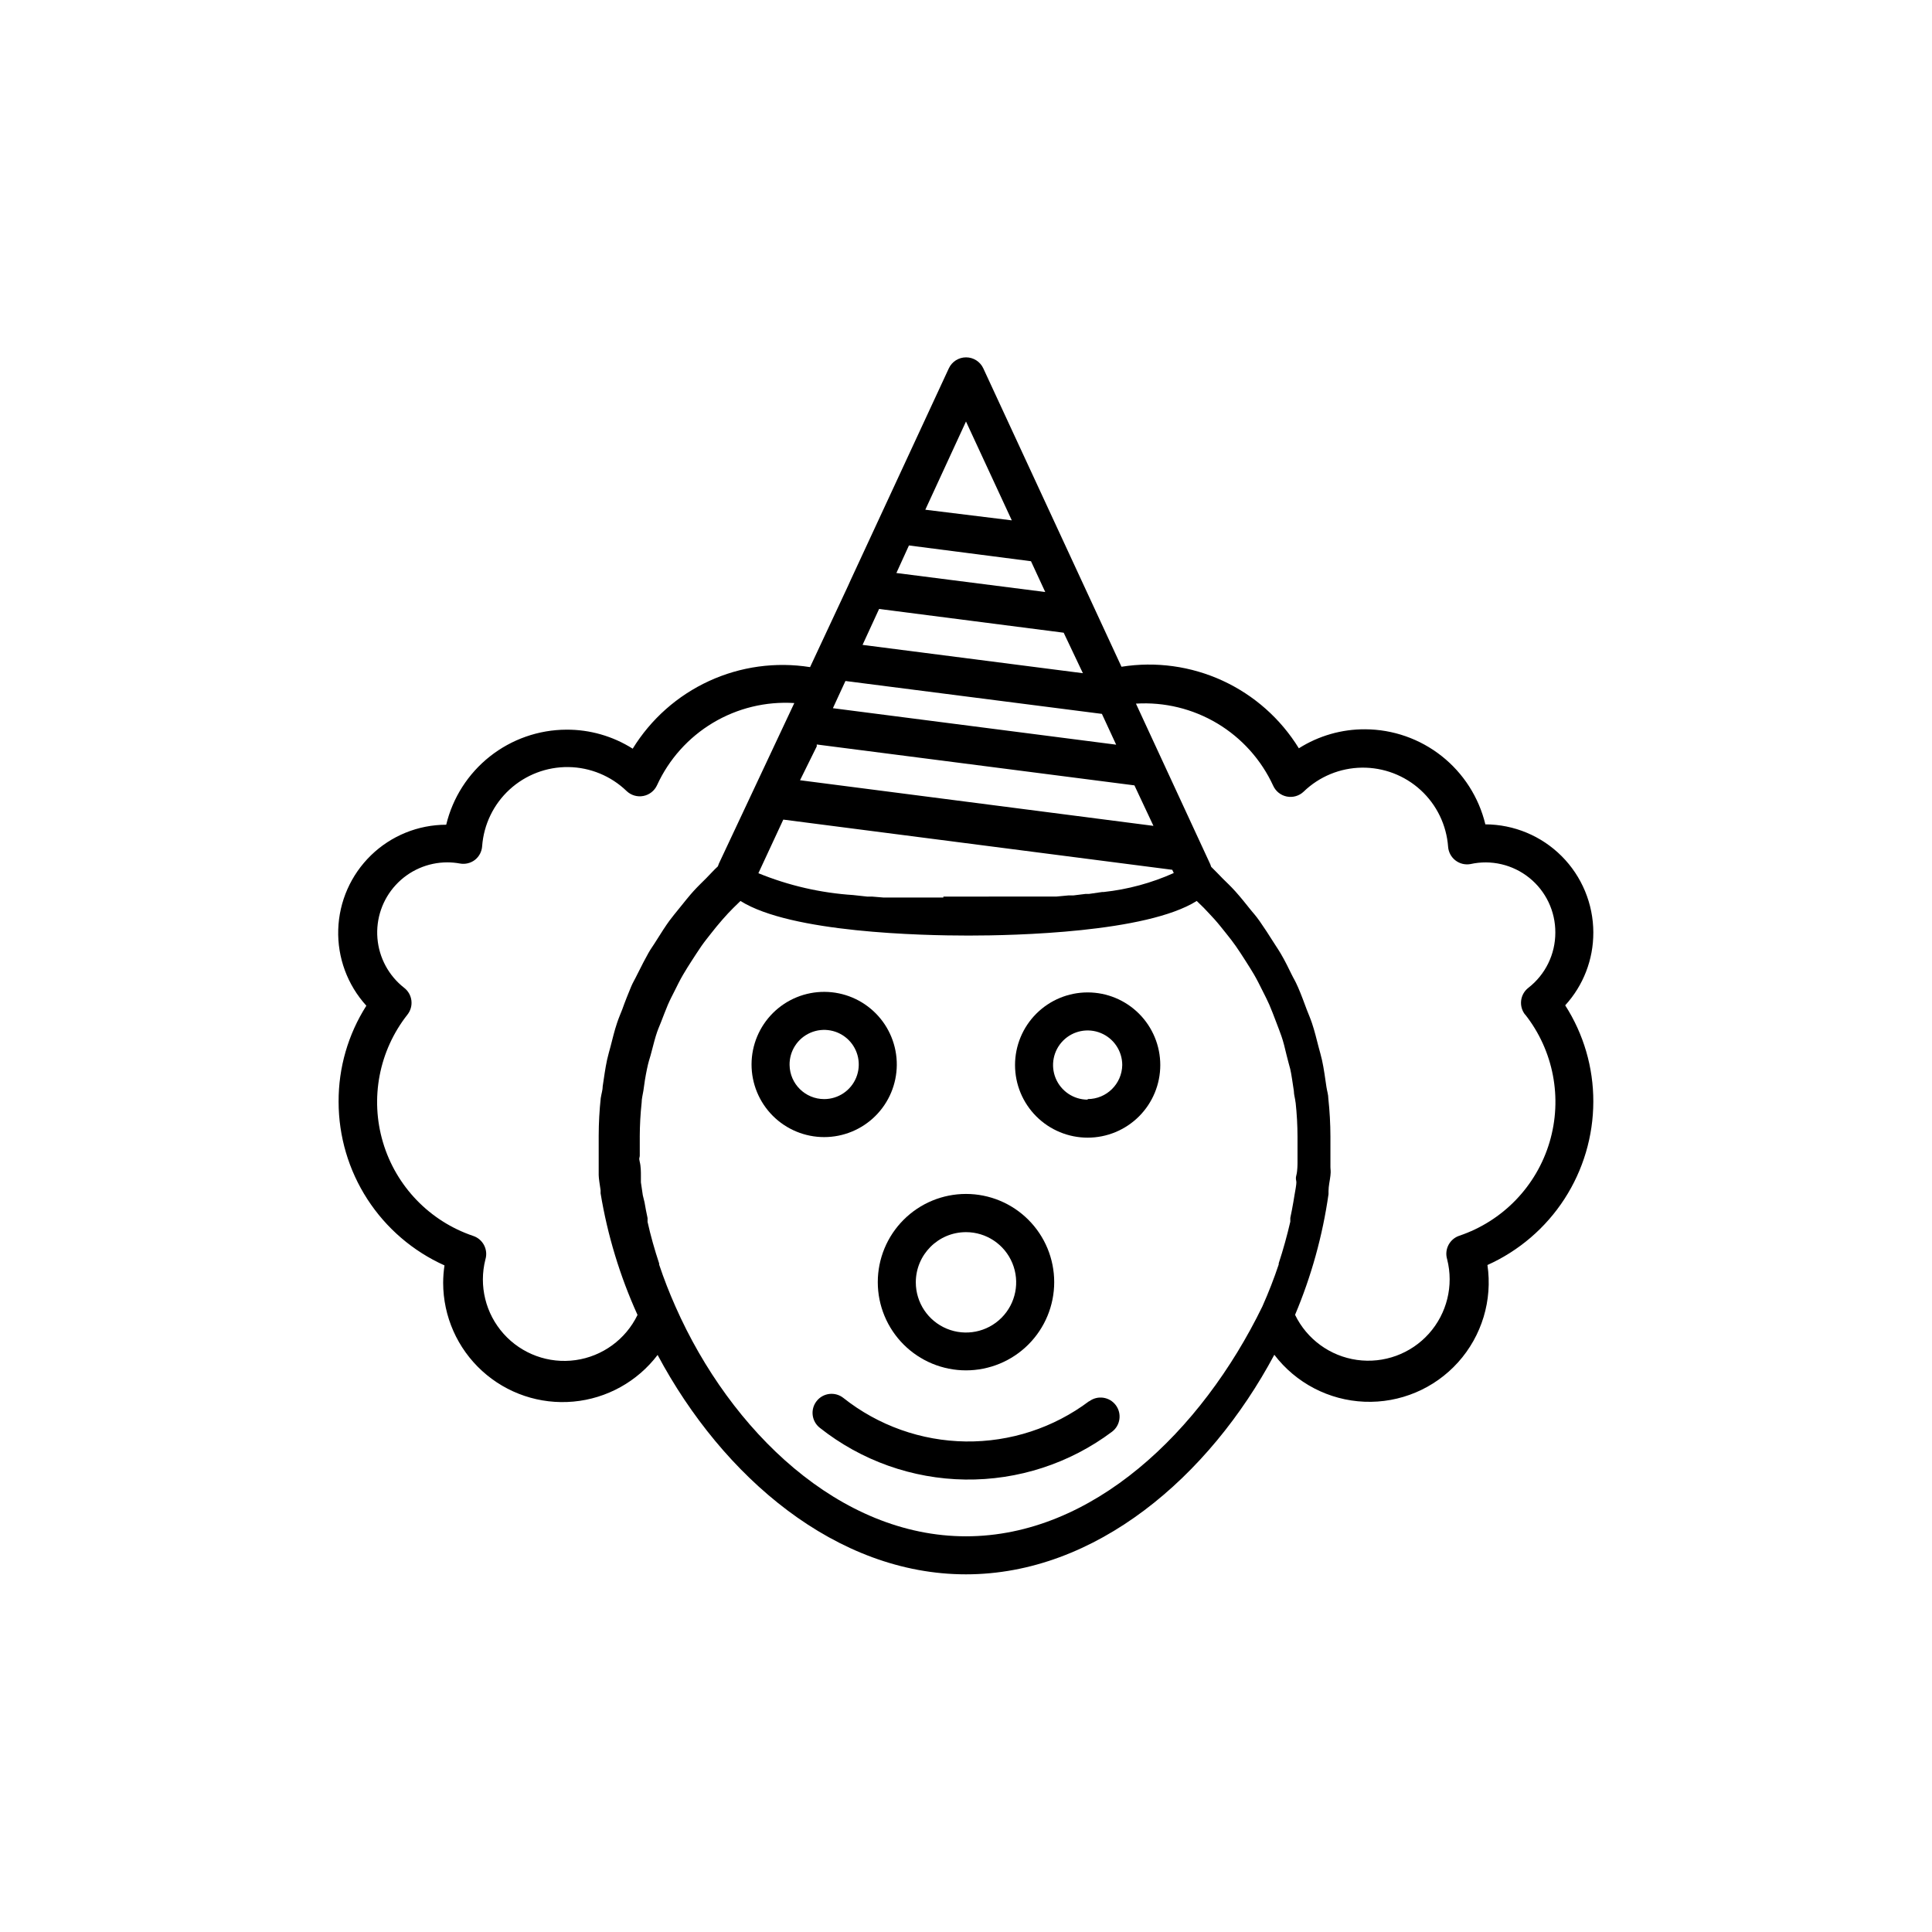 <?xml version="1.0" encoding="UTF-8"?>
<!-- Uploaded to: ICON Repo, www.iconrepo.com, Generator: ICON Repo Mixer Tools -->
<svg fill="#000000" width="800px" height="800px" version="1.1" viewBox="144 144 512 512" xmlns="http://www.w3.org/2000/svg">
 <g>
  <path d="m432.64 515.32c-9.422 7.082-20.93 10.836-32.715 10.684-11.789-0.156-23.191-4.215-32.426-11.539-2.184-1.727-5.356-1.355-7.078 0.832-1.727 2.184-1.355 5.352 0.828 7.078 10.98 8.703 24.531 13.527 38.539 13.719 14.008 0.191 27.688-4.262 38.898-12.66 2.227-1.672 2.676-4.828 1.008-7.055-1.672-2.227-4.828-2.676-7.055-1.008z"/>
  <path d="m381.66 426.25c0.039-5.113-1.957-10.031-5.547-13.668-3.594-3.641-8.484-5.699-13.598-5.727-5.113-0.027-10.027 1.98-13.656 5.582-3.629 3.602-5.676 8.5-5.691 13.613-0.012 5.109 2.008 10.02 5.621 13.641 3.609 3.617 8.512 5.652 13.625 5.652 5.078 0 9.949-2.004 13.555-5.582 3.606-3.578 5.652-8.434 5.691-13.512zm-28.414 0c-0.062-3.723 2.133-7.109 5.555-8.578 3.418-1.465 7.387-0.719 10.043 1.891 2.652 2.609 3.465 6.566 2.055 10.012-1.41 3.445-4.762 5.695-8.484 5.695-5.004 0-9.086-4.016-9.168-9.02z"/>
  <path d="m432.24 407c-5.106 0-10 2.027-13.609 5.637-3.609 3.609-5.637 8.508-5.637 13.609 0 5.106 2.027 10 5.637 13.609 3.609 3.609 8.504 5.637 13.609 5.637 5.106 0 10-2.027 13.609-5.637 3.609-3.609 5.637-8.504 5.637-13.609 0-5.102-2.027-10-5.637-13.609-3.609-3.609-8.504-5.637-13.609-5.637zm0 28.414v0.004c-3.707 0-7.051-2.234-8.473-5.66-1.418-3.43-0.633-7.371 1.988-9.996 2.625-2.621 6.566-3.406 9.992-1.984 3.426 1.418 5.66 4.762 5.66 8.469-0.082 5.004-4.164 9.02-9.168 9.02z"/>
  <path d="m400 507.16c6.199 0 12.145-2.465 16.527-6.848 4.387-4.383 6.848-10.332 6.848-16.531s-2.461-12.145-6.848-16.527c-4.383-4.387-10.328-6.848-16.527-6.848-6.203 0-12.148 2.461-16.531 6.848-4.383 4.383-6.848 10.328-6.848 16.527s2.465 12.148 6.848 16.531 10.328 6.848 16.531 6.848zm0-36.629c5.379 0 10.227 3.242 12.285 8.211s0.922 10.691-2.883 14.496c-3.805 3.805-9.523 4.941-14.492 2.883-4.973-2.059-8.211-6.91-8.211-12.289 0-7.344 5.953-13.301 13.301-13.301z"/>
  <path d="m566.25 391.13c-0.012-7.59-3.027-14.867-8.391-20.238-5.363-5.371-12.633-8.402-20.223-8.43-1.727-7.156-5.801-13.527-11.574-18.094-5.769-4.566-12.906-7.066-20.27-7.098-6.223-0.039-12.324 1.711-17.582 5.039-4.824-7.844-11.863-14.082-20.227-17.93-8.367-3.848-17.684-5.129-26.777-3.684l-36.629-79.098c-0.828-1.77-2.606-2.894-4.559-2.894-1.953 0-3.731 1.125-4.559 2.894l-26.047 56.176-0.656 1.461-10.078 21.562h0.004c-9.094-1.445-18.414-0.164-26.777 3.684-8.367 3.848-15.406 10.086-20.23 17.93-5.258-3.328-11.359-5.078-17.582-5.039-7.359 0.031-14.496 2.531-20.27 7.098s-9.848 10.938-11.57 18.094c-7.445 0.008-14.59 2.914-19.93 8.098-5.34 5.188-8.453 12.246-8.684 19.684s2.441 14.676 7.453 20.18c-4.84 7.602-7.394 16.434-7.356 25.441 0 9.168 2.648 18.137 7.625 25.832 4.981 7.695 12.078 13.789 20.438 17.547-0.234 1.535-0.352 3.086-0.355 4.637 0.016 8.883 3.762 17.348 10.328 23.332 6.562 5.984 15.34 8.934 24.184 8.125 8.848-0.805 16.945-5.293 22.32-12.363 17.281 32.395 47.359 58.141 81.719 58.141s64.438-25.844 81.719-58.191h-0.004c5.711 7.5 14.465 12.062 23.879 12.449 9.418 0.387 18.516-3.441 24.82-10.449 6.301-7.004 9.156-16.457 7.781-25.781 8.344-3.75 15.43-9.828 20.406-17.504 4.977-7.676 7.633-16.625 7.652-25.773 0.027-9.055-2.562-17.922-7.453-25.543 4.816-5.269 7.477-12.156 7.453-19.293zm-172.25-9.27h-15.816l-3.023-0.25h-1.309l-3.68-0.402-0.004-0.004c-8.652-0.555-17.16-2.512-25.188-5.793l6.602-14.207 103.08 13.301 0.402 0.855c-5.894 2.644-12.168 4.344-18.594 5.035h-0.402l-3.477 0.504h-0.906l-3.273 0.402h-1.309l-3.223 0.301h-16.02l-13.859 0.004zm-9.121-93.309 32.344 4.18 3.777 8.16-39.449-5.039zm46.098 33.855-58.391-7.504 4.383-9.523 48.918 6.297zm5.039 10.781 3.777 8.16-75.066-9.668 1.461-3.176 1.863-4.031zm-75.57 8.613v-0.504l84.188 10.836 5.039 10.73-93.656-12.09zm39.551-86.098 12.141 26.199-22.922-2.82zm-87.059 236.79c-3.133 6.469-9.285 10.949-16.398 11.953-7.117 1.004-14.266-1.605-19.062-6.957-4.797-5.352-6.613-12.742-4.844-19.707 0.793-2.609-0.637-5.383-3.227-6.246-11.527-3.891-20.449-13.141-23.914-24.805-3.469-11.66-1.051-24.281 6.484-33.84 0.832-1.051 1.211-2.394 1.051-3.731-0.16-1.332-0.848-2.547-1.91-3.371-4.098-3.195-6.668-7.961-7.094-13.137-0.426-5.18 1.332-10.301 4.856-14.121 3.519-3.824 8.48-5.996 13.676-5.996 1.117 0.004 2.231 0.105 3.324 0.305 1.402 0.258 2.852-0.09 3.981-0.957 1.125-0.883 1.82-2.203 1.914-3.629 0.422-5.75 3.023-11.125 7.269-15.02 4.25-3.898 9.828-6.027 15.594-5.953 5.766 0.078 11.285 2.356 15.43 6.363 1.18 1.125 2.832 1.609 4.43 1.297 1.602-0.309 2.953-1.375 3.629-2.859 3.152-6.879 8.316-12.641 14.809-16.527 6.496-3.887 14.016-5.711 21.566-5.238l-20 42.574c-0.102 0.227-0.188 0.465-0.254 0.703-1.109 1.008-2.066 2.117-3.074 3.125-1.008 1.008-2.266 2.215-3.324 3.375-1.059 1.16-2.519 2.973-3.727 4.484-1.211 1.512-1.863 2.266-2.719 3.426-0.855 1.16-2.266 3.324-3.324 5.039-1.059 1.715-1.562 2.316-2.215 3.477-0.656 1.16-1.965 3.629-2.871 5.492s-1.258 2.316-1.762 3.527c-0.504 1.211-1.613 3.93-2.316 5.945-0.453 1.16-0.957 2.316-1.359 3.527-0.707 2.066-1.211 4.231-1.762 6.348-0.301 1.16-0.656 2.316-0.906 3.477-0.504 2.316-0.805 4.684-1.16 7.004 0 1.008-0.352 2.016-0.504 3.074l-0.012-0.004c-0.359 3.344-0.543 6.707-0.551 10.074v5.289 2.769 2.367c0 0.805 0.301 2.672 0.504 4.031v0.809c1.836 11.113 5.125 21.934 9.773 32.195zm87.059 58.645c-33.453 0-62.371-27.809-76.98-60.859-1.645-3.695-3.09-7.406-4.332-11.133v-0.301c-1.211-3.68-2.266-7.356-3.074-11.035v-1.008c-0.301-1.379-0.57-2.769-0.805-4.18l-0.457-1.867c-0.168-1.141-0.336-2.285-0.504-3.426v-1.914c0-0.656 0-2.316-0.301-3.477s0-1.109 0-1.664v-5.039l-0.004 0.004c0.012-3.031 0.18-6.059 0.504-9.07 0-1.059 0.301-2.066 0.453-3.074 0.25-1.965 0.555-3.879 0.957-5.793 0.402-1.914 0.605-2.418 0.957-3.629 0.352-1.211 0.855-3.375 1.359-5.039 0.504-1.664 0.906-2.519 1.41-3.777s1.16-3.074 1.812-4.586c0.656-1.512 1.211-2.519 1.812-3.727 0.605-1.211 1.41-2.871 2.215-4.231 0.805-1.359 1.461-2.418 2.215-3.578 0.754-1.16 1.715-2.672 2.621-3.981 0.906-1.309 1.715-2.266 2.57-3.375 0.855-1.109 2.016-2.519 3.074-3.727 1.059-1.211 1.863-2.066 2.871-3.074l1.863-1.812c13.352 8.414 48.113 9.168 60.457 9.168s47.105-0.805 60.457-9.168l1.863 1.812c0.957 1.008 1.914 2.016 2.871 3.074s2.066 2.469 3.074 3.727c1.008 1.258 1.762 2.215 2.57 3.375 0.805 1.16 1.762 2.621 2.621 3.981 0.855 1.359 1.512 2.367 2.215 3.578 0.707 1.211 1.512 2.82 2.215 4.231 0.707 1.41 1.258 2.469 1.812 3.727 0.555 1.258 1.211 3.023 1.812 4.586 0.605 1.562 0.957 2.519 1.41 3.777 0.453 1.258 0.957 3.324 1.359 5.039 0.402 1.715 0.656 2.418 0.957 3.629 0.301 1.211 0.656 3.879 0.957 5.793 0 1.008 0.352 2.016 0.453 3.074h0.016c0.328 3.012 0.496 6.039 0.504 9.07v5.039 1.664c0 0.555 0 2.316-0.301 3.477s0 1.258 0 1.914-0.301 2.266-0.504 3.426l-0.301 1.812c-0.234 1.379-0.504 2.769-0.805 4.18v1.008c-0.855 3.68-1.863 7.356-3.074 11.035v0.301c-1.242 3.727-2.688 7.441-4.332 11.133-16.176 33.203-45.094 60.91-78.547 60.91zm148.17-138.3c7.535 9.559 9.953 22.18 6.484 33.844-3.465 11.66-12.387 20.914-23.914 24.801-2.59 0.867-4.019 3.637-3.227 6.246 1.77 6.969-0.047 14.355-4.844 19.707-4.797 5.352-11.945 7.961-19.062 6.957-7.113-1-13.266-5.484-16.398-11.949 4.32-10.238 7.301-20.992 8.867-31.992v-0.805c0-1.359 0.352-2.719 0.504-4.082 0.152-1.359 0-1.562 0-2.316v-2.769-5.289-0.004c-0.008-3.367-0.195-6.731-0.555-10.078 0-1.008-0.352-2.016-0.504-3.074-0.352-2.367-0.656-4.734-1.16-7.055-0.25-1.16-0.605-2.316-0.906-3.477-0.555-2.117-1.059-4.281-1.762-6.348-0.402-1.211-0.906-2.367-1.359-3.527-0.754-2.016-1.461-3.981-2.316-5.945s-1.211-2.367-1.762-3.527c-0.555-1.16-1.812-3.727-2.871-5.492-1.059-1.762-1.512-2.316-2.215-3.477-0.707-1.16-2.168-3.375-3.324-5.039-1.16-1.664-1.812-2.266-2.719-3.426-0.906-1.16-2.418-3.023-3.727-4.484-1.309-1.461-2.215-2.266-3.324-3.375-1.109-1.109-2.016-2.117-3.074-3.125l-0.012 0.008c-0.066-0.242-0.148-0.477-0.25-0.707l-19.699-42.57c7.551-0.469 15.066 1.363 21.559 5.246 6.492 3.887 11.656 9.645 14.816 16.52 0.676 1.484 2.027 2.551 3.629 2.859 1.598 0.309 3.25-0.172 4.434-1.297 4.144-4.012 9.66-6.285 15.426-6.363 5.766-0.074 11.344 2.051 15.594 5.949 4.25 3.898 6.848 9.273 7.269 15.023 0.105 1.418 0.809 2.727 1.93 3.598 1.121 0.875 2.562 1.23 3.965 0.988 5.492-1.23 11.242 0.113 15.629 3.644 4.383 3.527 6.918 8.863 6.891 14.492 0.016 5.731-2.625 11.145-7.156 14.66-1.059 0.824-1.746 2.039-1.906 3.371-0.16 1.336 0.219 2.68 1.051 3.731z"/>
 </g>
</svg>